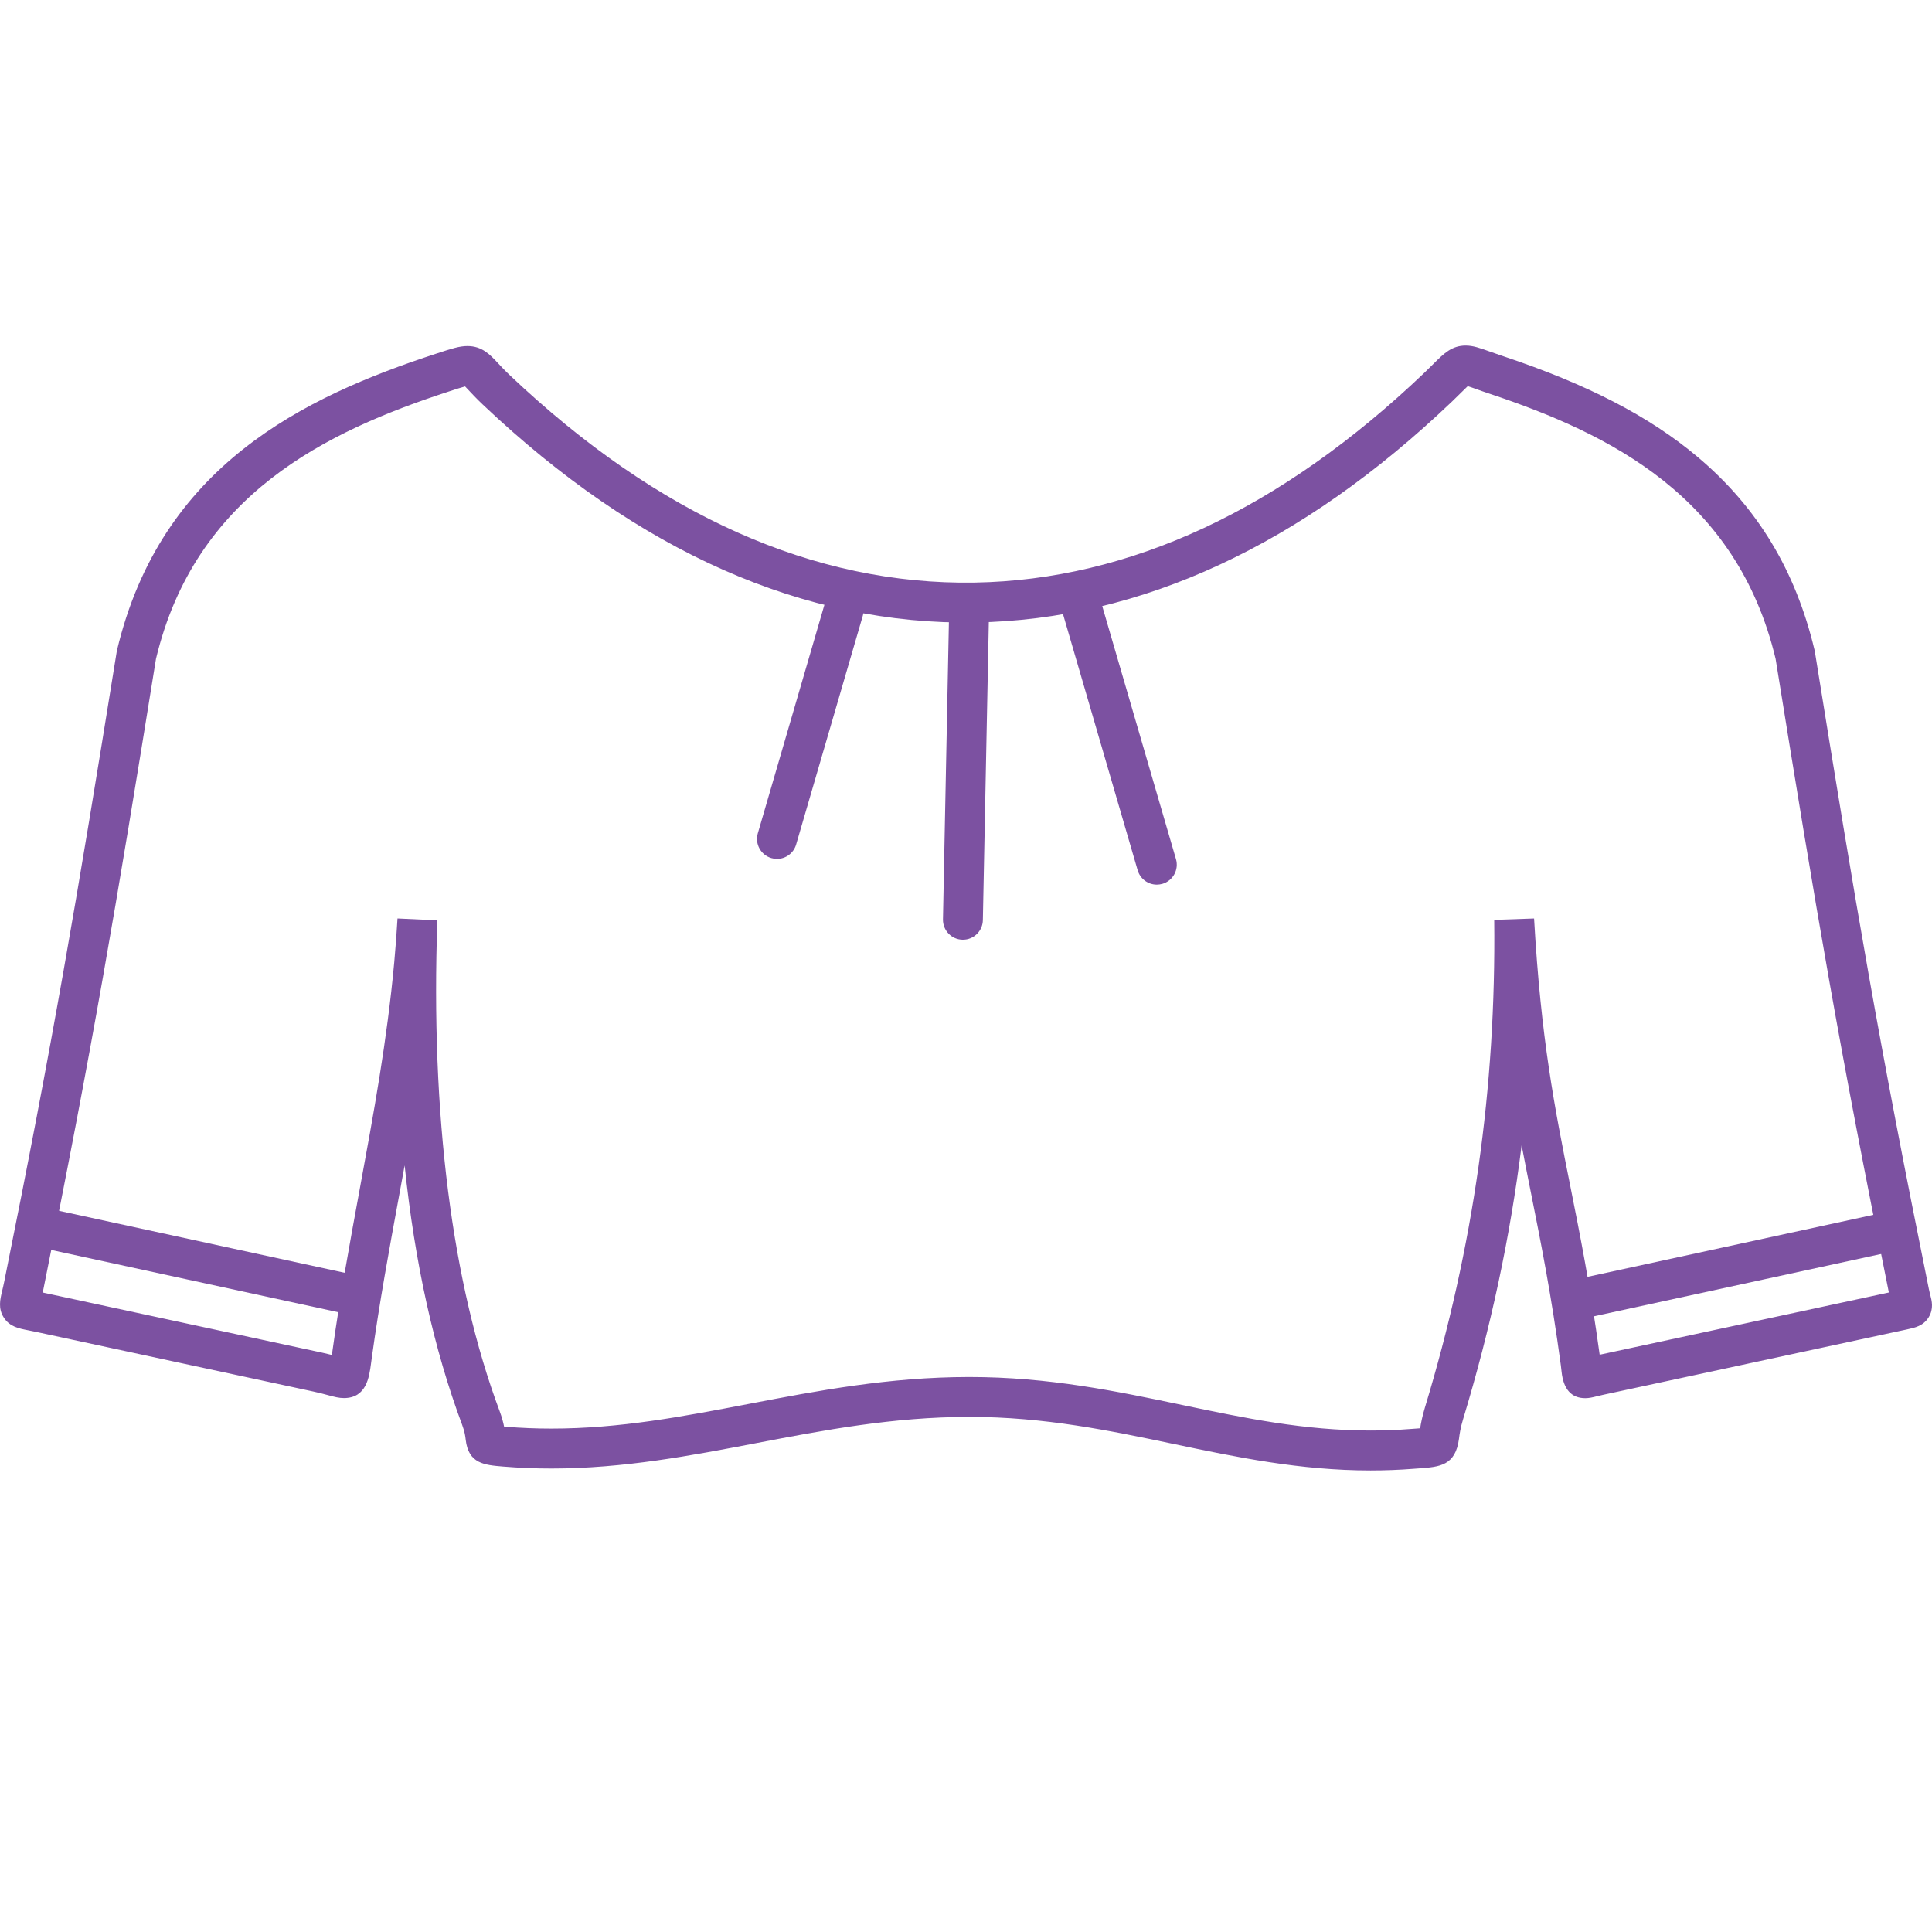 <?xml version="1.0" encoding="utf-8"?>
<!-- Generator: Adobe Illustrator 16.0.0, SVG Export Plug-In . SVG Version: 6.00 Build 0)  -->
<!DOCTYPE svg PUBLIC "-//W3C//DTD SVG 1.1//EN" "http://www.w3.org/Graphics/SVG/1.1/DTD/svg11.dtd">
<svg version="1.1" xmlns="http://www.w3.org/2000/svg" xmlns:xlink="http://www.w3.org/1999/xlink" x="0px" y="0px" width="100px"
	 height="100px" viewBox="0 0 100 100" enable-background="new 0 0 100 100" xml:space="preserve">
<g id="Layer_7">
	<g>
		<g>
			<path fill="#7C51A1" d="M70.943,76.111c-3.656,0-6.971-0.695-10.175-1.367c-3.294-0.69-6.698-1.405-10.585-1.405h-0.027
				c-3.941,0.004-7.525,0.69-10.992,1.353c-3.386,0.648-6.888,1.319-10.626,1.319c-0.835,0-1.672-0.034-2.486-0.101
				c-0.977-0.08-1.806-0.147-1.948-1.395c-0.02-0.175-0.045-0.394-0.181-0.758c-1.459-3.9-2.455-8.394-2.979-13.435
				c-0.099,0.543-0.198,1.083-0.297,1.621c-0.496,2.696-1.009,5.484-1.403,8.338l-0.039,0.288c-0.095,0.715-0.238,1.796-1.406,1.796
				c-0.259,0-0.493-0.063-0.816-0.15c-0.196-0.053-0.44-0.118-0.743-0.184L1.872,68.94c-0.158-0.035-0.293-0.062-0.409-0.083
				c-0.495-0.096-0.962-0.187-1.266-0.659c-0.303-0.469-0.192-0.935-0.085-1.385c0.032-0.135,0.072-0.3,0.112-0.501
				c2.532-12.519,3.717-19.541,5.817-32.58l0.015-0.075c2.261-9.519,9.627-13.104,16.535-15.356l0.046-0.015
				c0.738-0.241,1.145-0.374,1.559-0.374c0.754,0,1.168,0.444,1.568,0.873c0.162,0.174,0.364,0.391,0.642,0.654
				c7.652,7.246,15.743,10.85,24.041,10.715c8.037-0.136,15.871-3.79,23.281-10.862c0.19-0.182,0.347-0.338,0.48-0.471
				c0.523-0.521,0.937-0.934,1.654-0.934c0.383,0,0.725,0.122,1.243,0.307c0.188,0.067,0.41,0.146,0.679,0.236
				c4.389,1.464,7.595,3.124,10.088,5.224c3.092,2.603,5.07,5.875,6.051,10.002l0.015,0.075c2.161,13.416,3.3,20.154,5.896,32.97
				c0.028,0.139,0.057,0.248,0.079,0.334c0.074,0.281,0.186,0.706-0.085,1.146c-0.276,0.448-0.705,0.54-1.119,0.629l-15.729,3.385
				c-0.133,0.029-0.244,0.056-0.335,0.079c-0.22,0.054-0.392,0.096-0.592,0.096c-0.718,0-1.13-0.461-1.226-1.369
				c-0.01-0.094-0.021-0.207-0.04-0.344c-0.489-3.625-1.021-6.292-1.537-8.873c-0.166-0.835-0.332-1.663-0.491-2.507
				c-0.596,4.774-1.602,9.474-3.029,14.179c-0.142,0.467-0.181,0.768-0.212,1.01c-0.182,1.398-1.005,1.459-2.047,1.536l-0.297,0.022
				C72.438,76.082,71.688,76.111,70.943,76.111z M50.184,71.274c4.1,0,7.612,0.736,11.008,1.448c3.245,0.68,6.31,1.322,9.752,1.322
				c0.691,0,1.388-0.026,2.07-0.08l0.304-0.022c0.064-0.005,0.128-0.009,0.189-0.015c0.041-0.264,0.109-0.62,0.246-1.071
				c2.512-8.279,3.686-16.536,3.587-25.244l2.063-0.07c0.358,6.255,1.061,9.769,1.873,13.838c0.509,2.551,1.034,5.185,1.522,8.741
				L97.767,66.9c-2.571-12.703-3.712-19.455-5.862-32.802c-2.013-8.406-8.597-11.646-14.774-13.708
				c-0.283-0.094-0.52-0.179-0.719-0.25c-0.154-0.055-0.322-0.115-0.442-0.152c-0.084,0.079-0.198,0.192-0.304,0.297
				c-0.142,0.141-0.309,0.307-0.512,0.501c-7.798,7.441-16.099,11.288-24.672,11.433c-8.854,0.145-17.439-3.651-25.496-11.281
				c-0.324-0.308-0.561-0.561-0.733-0.746c-0.058-0.063-0.125-0.134-0.18-0.19c-0.179,0.046-0.492,0.148-0.795,0.247l-0.046,0.015
				C16.877,22.336,10.109,25.6,8.074,34.098C5.973,47.142,4.785,54.179,2.248,66.722c-0.013,0.063-0.025,0.122-0.037,0.179
				c0.031,0.007,0.063,0.014,0.096,0.021l14.367,3.092c0.189,0.041,0.358,0.082,0.506,0.119L17.197,70
				c0.401-2.899,0.918-5.711,1.418-8.43c0.73-3.967,1.419-7.713,1.791-11.762c0.07-0.768,0.127-1.531,0.169-2.267l2.063,0.096
				c-0.358,10.025,0.755,18.808,3.22,25.396c0.121,0.324,0.19,0.592,0.233,0.807c0.037,0.003,0.075,0.006,0.112,0.01
				c0.775,0.063,1.555,0.094,2.334,0.094c3.543,0,6.795-0.622,10.238-1.281c3.56-0.681,7.242-1.386,11.378-1.389H50.184z"/>
		</g>
		<g>
			
				<rect x="2.216" y="64.401" transform="matrix(0.977 0.212 -0.212 0.977 14.152 -0.803)" fill="#7C51A1" width="17.187" height="2.066"/>
		</g>
		<g>
			
				<rect x="89.208" y="56.841" transform="matrix(0.212 0.977 -0.977 0.212 135.028 -36.64)" fill="#7C51A1" width="2.066" height="17.187"/>
		</g>
		<g>
			<path fill="#7C51A1" d="M40.217,44.457c-0.096,0-0.193-0.014-0.29-0.042c-0.547-0.16-0.862-0.733-0.703-1.281l3.452-11.845
				c0.16-0.547,0.734-0.861,1.281-0.702c0.548,0.159,0.862,0.733,0.703,1.28l-3.452,11.845
				C41.076,44.164,40.664,44.457,40.217,44.457z"/>
		</g>
		<g>
			<path fill="#7C51A1" d="M49.841,48.64c-0.007,0-0.014,0-0.021,0c-0.57-0.011-1.023-0.483-1.012-1.053l0.317-15.88
				c0.011-0.57,0.488-1.021,1.053-1.012c0.57,0.011,1.023,0.483,1.012,1.053l-0.317,15.879C50.862,48.191,50.402,48.64,49.841,48.64
				z"/>
		</g>
		<g>
			<path fill="#7C51A1" d="M59.876,45.789c-0.447,0-0.859-0.293-0.991-0.745l-3.937-13.509c-0.159-0.548,0.155-1.121,0.703-1.281
				c0.549-0.159,1.12,0.155,1.28,0.703l3.937,13.51c0.16,0.548-0.155,1.121-0.702,1.281C60.069,45.775,59.972,45.789,59.876,45.789z
				"/>
		</g>
	</g>
</g>
<g id="Layer_6" display="none">
	<g display="inline">
		<g>
			<path fill="#7C51A1" d="M72.194,100h-44.39l-0.021-1.001c-0.021-1.063-0.046-2.132-0.07-3.204
				c-0.325-14.247-0.661-28.979,3.827-41.893c0.186-0.533,0.358-1.026,0.52-1.484c2.05-5.842,2.05-5.842,0.713-13.22l-1.316-7.268
				c-1.309,8.14-2.776,15.317-4.795,23.561l-0.239,0.975L14.176,53.69l0.197-0.978c2.309-11.46,4.043-22.619,5.762-33.993
				c0.875-6.294,2.188-9.907,4.53-12.461c2.383-2.597,5.784-4.086,11.229-5.926l0.83-0.281l0.403,0.777
				c1.774,3.415,3.355,5.356,6.621,5.838l1.024,0.151l-0.165,1.022c-0.506,3.149,0.017,5.825,1.473,7.534
				c1.016,1.192,2.407,1.849,3.919,1.849c1.513,0,2.904-0.657,3.92-1.849c1.456-1.709,1.979-4.384,1.473-7.534l-0.165-1.022
				l1.024-0.151c3.267-0.481,4.847-2.423,6.621-5.838l0.403-0.777l0.83,0.281c5.444,1.84,8.846,3.33,11.229,5.926
				c2.343,2.553,3.655,6.167,4.532,12.473c1.717,11.362,3.451,22.521,5.761,33.98l0.197,0.978l-12.247,2.775l-0.239-0.975
				c-2.019-8.243-3.486-15.419-4.795-23.561l-1.274,7.038c-1.362,7.523-1.295,7.717,0.427,12.688
				c0.309,0.893,0.659,1.904,1.064,3.137c4.172,12.699,3.845,27.087,3.527,41c-0.024,1.072-0.049,2.142-0.071,3.206L72.194,100z
				 M29.806,97.956h40.388c0.017-0.734,0.033-1.471,0.05-2.209c0.313-13.741,0.638-27.95-3.425-40.316
				c-0.4-1.217-0.748-2.221-1.055-3.106c-1.825-5.271-1.931-5.857-0.506-13.721l2.368-13.077l2.017,0.037
				c1.498,10.408,3.087,18.732,5.443,28.465l8.341-1.89c-2.221-11.162-3.909-22.036-5.583-33.113
				C76.312,8.005,73.849,5.851,64.272,2.549c-1.43,2.619-3.231,5.083-6.732,5.946c0.447,4.218-0.848,6.775-2.065,8.204
				c-1.39,1.631-3.386,2.567-5.476,2.567c-2.089,0-4.085-0.936-5.475-2.567c-1.218-1.429-2.513-3.986-2.065-8.204
				c-3.5-0.863-5.303-3.327-6.732-5.946C26.15,5.851,23.688,8.005,22.157,19.014c-1.676,11.088-3.364,21.963-5.585,33.125
				l8.341,1.89c2.356-9.735,3.946-18.059,5.443-28.465l2.017-0.037l2.41,13.308c1.42,7.835,1.413,7.969-0.795,14.261
				c-0.16,0.457-0.333,0.947-0.518,1.479c-4.367,12.564-4.036,27.109-3.715,41.176C29.772,96.486,29.789,97.222,29.806,97.956z"/>
		</g>
		<g>
			<path fill="#7C51A1" d="M49.999,43.536c-0.563,0-1.021-0.458-1.021-1.022V18.678c0-0.564,0.458-1.022,1.021-1.022
				c0.564,0,1.022,0.458,1.022,1.022v23.836C51.021,43.078,50.563,43.536,49.999,43.536z"/>
		</g>
		<g>
			<path fill="#7C51A1" d="M26.59,52.948c-0.068,0-0.137-0.007-0.206-0.021l-10.121-2.081c-0.554-0.114-0.909-0.654-0.796-1.207
				c0.114-0.553,0.655-0.908,1.207-0.795l10.121,2.081c0.553,0.114,0.909,0.654,0.795,1.207
				C27.49,52.615,27.065,52.948,26.59,52.948z"/>
		</g>
		<g>
			<path fill="#7C51A1" d="M73.594,53.205c-0.451,0-0.865-0.302-0.986-0.76c-0.146-0.545,0.179-1.104,0.725-1.25l10.343-2.753
				c0.546-0.146,1.105,0.179,1.25,0.725c0.146,0.545-0.179,1.105-0.725,1.25L73.857,53.17C73.77,53.193,73.681,53.205,73.594,53.205
				z"/>
		</g>
		<g>
			<path fill="#7C51A1" d="M29.021,96.013c-0.559,0-1.015-0.448-1.021-1.009c-0.007-0.564,0.444-1.027,1.009-1.034l42.274-0.536
				c0.004,0,0.009,0,0.013,0c0.559,0,1.015,0.449,1.021,1.01c0.008,0.564-0.444,1.027-1.009,1.034l-42.274,0.535
				C29.029,96.013,29.024,96.013,29.021,96.013z"/>
		</g>
		<g>
			<path fill="#7C51A1" d="M49.736,3.755c-3.971,0-8.211-0.516-13.345-1.73c-0.549-0.13-0.889-0.681-0.759-1.23
				s0.68-0.889,1.229-0.759c10.588,2.505,17.25,1.929,25.839-0.011c0.55-0.125,1.098,0.221,1.223,0.771
				c0.124,0.55-0.222,1.098-0.772,1.222C58.421,3.087,54.254,3.755,49.736,3.755z"/>
		</g>
	</g>
</g>
<g id="Layer_5" display="none">
	<g display="inline">
		<g>
			<path fill="#7C51A1" d="M48.441,6.91c-3.634,0-7.111-0.104-11.515-0.237c-1.689-0.05-3.52-0.105-5.553-0.161l-1.079-0.029
				l0.09-1.076c0.048-0.573,0.162-1.386,0.271-2.171c0.047-0.34,0.095-0.68,0.137-1c0.029-0.222,0.043-0.401,0.055-0.545
				c0.036-0.448,0.121-1.499,1.462-1.499c0.08,0,0.173,0.002,0.283,0.005c0.134,0.004,0.298,0.009,0.498,0.009l0.077,0l33.82-0.205
				C67.079,0,67.16,0,67.232,0c1.421,0,1.595,0.838,1.646,1.625c0.009,0.141,0.021,0.313,0.043,0.524l0.411,3.832l-1.056,0.075
				C59.658,6.663,53.911,6.91,48.441,6.91z M32.541,4.504c1.599,0.044,3.069,0.089,4.447,0.13c4.386,0.132,7.85,0.236,11.453,0.236
				c5.194,0,10.651-0.226,18.638-0.776l-0.186-1.729c-0.013-0.117-0.022-0.224-0.03-0.322l-0.095,0.001L33.091,2.247
				c-0.088,0-0.169-0.001-0.245-0.002c-0.009,0.08-0.019,0.166-0.031,0.258c-0.043,0.325-0.091,0.671-0.14,1.016
				C32.629,3.851,32.583,4.187,32.541,4.504z"/>
		</g>
		<g>
			<path fill="#7C51A1" d="M55.069,100c-0.635,0-1.095-0.065-1.475-0.439c-0.463-0.454-0.458-1.029-0.453-1.758
				c0.002-0.283,0.005-0.634-0.012-1.063c-0.132-3.438-0.249-6.678-0.36-9.771c-0.552-15.24-0.983-27.171-2.377-42.09L48.007,96.12
				c-0.009,0.555,0.007,1.003,0.021,1.364c0.031,0.868,0.053,1.495-0.441,1.998c-0.517,0.525-1.184,0.512-2.394,0.486l-0.447-0.009
				l-12.44-0.207c-0.267-0.004-0.498-0.004-0.696-0.004c-0.84,0-1.396,0.001-1.85-0.459c-0.447-0.454-0.439-1.025-0.428-1.75
				c0.004-0.256,0.008-0.574,0-0.956l-1.527-68.68L30.5,4.397l2.027,0.232l-2.68,23.369l1.524,68.541
				c0.009,0.419,0.004,0.759,0,1.031c0,0.046-0.001,0.093-0.002,0.139c0.079,0,0.16,0,0.238,0c0.209,0,0.451,0,0.732,0.005
				l12.895,0.216c0.273,0.005,0.552,0.011,0.766,0.009c-0.002-0.12-0.007-0.254-0.012-0.381c-0.014-0.388-0.031-0.87-0.021-1.485
				l0.001-0.031l3.007-64.607l2.031-0.072c2.584,21.898,3.095,36.006,3.801,55.533c0.112,3.092,0.229,6.33,0.36,9.767
				c0.019,0.476,0.016,0.853,0.014,1.155c0,0.047-0.001,0.095-0.001,0.143c0.112-0.002,0.232-0.004,0.348-0.007
				c0.168-0.004,0.355-0.009,0.565-0.012l13.819-0.199c0.072-0.001,0.147-0.002,0.222-0.003c-0.016-0.246-0.033-0.566-0.036-0.954
				l-0.403-59.073L67.114,4.145l2.033-0.156l2.588,33.638v0.036l0.403,59.108c0.003,0.375,0.021,0.679,0.036,0.923
				c0.038,0.614,0.071,1.145-0.35,1.598c-0.438,0.473-1.015,0.479-1.888,0.49l-0.225,0.003l-13.59,0.196
				c-0.202,0.003-0.384,0.007-0.546,0.011C55.396,99.995,55.228,100,55.069,100z"/>
		</g>
		<g>
			
				<rect x="30.411" y="30.901" transform="matrix(0.943 0.334 -0.334 0.943 12.679 -9.912)" fill="#7C51A1" width="9.511" height="2.04"/>
		</g>
		<g>
			<polygon fill="#7C51A1" points="68.823,21.693 62.411,17.034 59.609,5.965 61.587,5.464 64.208,15.818 70.022,20.042 			"/>
		</g>
		<g>
			<polygon fill="#7C51A1" points="47.183,19.39 47.553,6.591 49.592,6.65 49.313,16.282 50.35,15.846 50.374,6.485 52.413,6.49 
				52.386,17.203 			"/>
		</g>
		<g>
			<polygon fill="#7C51A1" points="36.534,49.858 29.166,49.281 29.325,47.247 36.037,47.773 39.138,45.884 40.607,31.321 
				29.005,27.11 29.701,25.192 42.796,29.945 41.066,47.099 			"/>
		</g>
		<g>
			
				<rect x="62.762" y="27.166" transform="matrix(0.334 0.943 -0.943 0.334 72.558 -38.861)" fill="#7C51A1" width="2.04" height="9.511"/>
		</g>
		<g>
			<polygon fill="#7C51A1" points="62.408,49.855 57.882,47.099 56.152,29.945 69.247,25.192 69.943,27.11 58.342,31.321 
				59.811,45.884 62.917,47.776 70.733,47.246 70.872,49.282 			"/>
		</g>
		<g>
			<polygon fill="#7C51A1" points="30.09,21.499 28.871,19.863 34.286,15.825 36.909,5.464 38.887,5.965 36.086,17.027 			"/>
		</g>
	</g>
</g>
<g id="Layer_4" display="none">
	<g display="inline">
		<g>
			<path fill="#7C51A1" d="M62.981,35.967l-2.036-0.239c0.458-3.892,1.356-7.384,2.226-10.762
				c1.651-6.421,3.358-13.061,2.075-22.789c-0.065-0.167-0.157-0.24-0.187-0.249l-3.806,0.001c-0.057,0.004-0.245,0.138-0.239,0.409
				c0.174,7.988-2.452,9.983-4.021,11.176c-0.224,0.171-0.527,0.401-0.601,0.513c0.697,6.623-0.274,7.854-1.915,9.315
				c-0.981,0.873-2.093,1.862-2.811,6.169h-2.021c-0.717-4.307-1.828-5.296-2.809-6.169c-1.644-1.462-2.615-2.694-1.915-9.313
				c0,0,0-0.001,0-0.001c-0.073-0.111-0.377-0.343-0.602-0.514c-1.569-1.192-4.194-3.188-4.021-11.176
				c0.006-0.271-0.181-0.405-0.239-0.409H36.25c-0.025,0.009-0.127,0.091-0.193,0.283c-2.855,12.766-1.464,17.929,0.146,23.905
				c0.694,2.576,1.412,5.241,1.882,8.706l-2.031,0.275c-0.453-3.334-1.153-5.934-1.831-8.448
				c-1.683-6.245-3.136-11.639-0.156-24.932l0.019-0.073c0.321-1.057,1.19-1.767,2.164-1.767h3.812c0.576,0,1.151,0.251,1.579,0.688
				c0.473,0.482,0.724,1.126,0.709,1.814c-0.15,6.944,1.955,8.544,3.212,9.5c0.68,0.517,1.526,1.16,1.4,2.362
				c-0.625,5.908,0.156,6.604,1.238,7.566c0.781,0.695,1.69,1.505,2.457,3.452c0.768-1.947,1.677-2.756,2.458-3.452
				c1.082-0.963,1.864-1.658,1.238-7.566c-0.126-1.202,0.72-1.846,1.4-2.362c1.257-0.956,3.362-2.556,3.212-9.5
				c-0.016-0.688,0.237-1.332,0.708-1.814c0.428-0.438,1.004-0.688,1.58-0.688h3.812c0.974,0,1.843,0.71,2.164,1.767l0.025,0.079
				l0.01,0.083c1.362,10.178-0.402,17.036-2.108,23.669C64.266,28.94,63.424,32.213,62.981,35.967z"/>
		</g>
		<g>
			<path fill="#7C51A1" d="M76.873,100.121c-1.195,0.001-3.034-0.601-6.024-1.612c-3.061-1.038-6.87-2.329-8.384-1.975
				c-1.359,0.316-2.24,0.769-3.172,1.246c-1.78,0.915-3.621,1.86-8.426,1.86c-2.269,0-3.824-0.536-5.329-1.054
				c-0.695-0.239-1.414-0.486-2.213-0.685c-1-0.247-1.947,0.036-3.148,0.396c-2.133,0.641-4.79,1.436-8.745-0.676
				c-2.44-1.303-4.782,0.078-6.492,1.087c-1.132,0.666-2.025,1.192-2.866,0.697c-0.509-0.301-0.756-0.867-0.733-1.684
				c0.811-29.103,7.021-42.472,11.554-52.234c1.12-2.411,2.178-4.688,3.007-6.897l1.919,0.72c-0.856,2.282-1.93,4.594-3.066,7.042
				c-4.43,9.538-10.487,22.579-11.348,50.876c0.167-0.095,0.34-0.196,0.493-0.286c1.886-1.112,5.043-2.972,8.498-1.128
				c3.211,1.714,5.235,1.106,7.192,0.521c1.32-0.396,2.686-0.806,4.229-0.423c0.887,0.221,1.65,0.482,2.387,0.737
				c1.469,0.504,2.737,0.94,4.662,0.94c4.309,0,5.854-0.792,7.489-1.632c1.002-0.515,2.037-1.046,3.643-1.42
				c2.085-0.486,5.858,0.792,9.508,2.028c1.749,0.593,4.053,1.374,5.089,1.494c-0.684-24.076-6.764-37.245-11.213-46.882
				c-1.994-4.32-3.716-8.051-4.392-11.675l2.015-0.375c0.628,3.371,2.222,6.822,4.239,11.19c4.558,9.874,10.801,23.397,11.415,48.26
				c0.013,0.486-0.197,0.925-0.576,1.204C77.771,100.014,77.381,100.121,76.873,100.121z"/>
		</g>
		<g>
			<path fill="#7C51A1" d="M39.812,96.968c-0.037,0-0.073-0.002-0.11-0.005c-0.563-0.061-0.97-0.565-0.911-1.129l5.797-54.366
				c0.06-0.563,0.564-0.972,1.128-0.91c0.563,0.06,0.971,0.564,0.91,1.127l-5.797,54.367C40.773,96.578,40.329,96.968,39.812,96.968
				z"/>
		</g>
		<g>
			<path fill="#7C51A1" d="M50.923,98.753c-0.552,0-1.007-0.438-1.024-0.992l-1.732-55.34c-0.018-0.565,0.426-1.039,0.992-1.057
				c0.566-0.013,1.038,0.427,1.057,0.993l1.732,55.339c0.018,0.566-0.426,1.039-0.992,1.057
				C50.944,98.753,50.934,98.753,50.923,98.753z"/>
		</g>
		<g>
			<path fill="#7C51A1" d="M60.692,96.735c-0.503,0-0.943-0.373-1.014-0.888l-7.241-53.075c-0.076-0.562,0.317-1.078,0.878-1.154
				c0.562-0.076,1.078,0.316,1.154,0.877l7.24,53.076c0.076,0.561-0.316,1.078-0.877,1.154
				C60.785,96.731,60.739,96.735,60.692,96.735z"/>
		</g>
		<g>
			<path fill="#7C51A1" d="M49.843,37.198c-4.645,0-9.183-0.5-13.062-1.494c-0.549-0.141-0.879-0.699-0.739-1.247
				c0.141-0.549,0.7-0.879,1.247-0.739c7.103,1.82,16.521,1.914,24.578,0.244c0.556-0.115,1.098,0.24,1.213,0.795
				s-0.242,1.097-0.796,1.212C58.322,36.79,54.039,37.198,49.843,37.198z"/>
		</g>
		<g>
			<path fill="#7C51A1" d="M50.527,42.18c-4.749,0-9.704-0.758-14.004-2.262c-0.534-0.187-0.816-0.771-0.629-1.306
				c0.186-0.534,0.771-0.816,1.306-0.629c7.688,2.688,17.964,2.846,24.433,0.376c0.529-0.203,1.122,0.063,1.324,0.592
				c0.201,0.529-0.063,1.121-0.593,1.322C59.029,41.548,54.864,42.18,50.527,42.18z"/>
		</g>
	</g>
</g>
<g id="Layer_2" display="none">
	<g display="inline">
		<g>
			<path fill="#7C51A1" d="M50.665,99.995c-5.251,0-7.532-1.228-9.544-2.312c-1.211-0.652-2.258-1.216-3.894-1.503
				c-0.505-0.089-1.087-0.135-1.729-0.135c-2.898,0-6.54,0.88-9.753,1.656c-2.467,0.597-4.599,1.112-5.971,1.112
				c-0.831,0-1.425-0.193-1.815-0.592c-0.306-0.313-0.459-0.72-0.442-1.179c0.926-25.066,8.015-36.581,13.19-44.987
				c3.112-5.056,5.57-9.048,5.62-14.283c0.063-6.745-1.16-10.579-2.343-14.288c-1.722-5.398-3.208-10.062-0.163-21.543l0.026-0.083
				c0.337-0.939,1.212-1.57,2.176-1.57h3.874c0.622,0,1.232,0.256,1.675,0.703C42,1.425,42.229,1.989,42.213,2.581
				c-0.149,5.844,1.871,7.141,3.207,7.999c0.724,0.465,1.624,1.043,1.478,2.21c-0.619,4.943,0.106,5.489,1.205,6.315
				c0.776,0.584,1.747,1.314,2.562,3.092c0.813-1.778,1.785-2.508,2.562-3.092c1.098-0.826,1.823-1.371,1.204-6.315
				c-0.146-1.167,0.754-1.746,1.478-2.21c1.337-0.858,3.357-2.155,3.207-7.999c-0.015-0.593,0.213-1.157,0.642-1.589
				C60.2,0.545,60.81,0.29,61.432,0.29h3.874c0.964,0,1.839,0.631,2.175,1.57l0.033,0.089l0.015,0.093
				c1.432,9.04-0.198,15.193-1.776,21.143c-1.78,6.722-3.464,13.072-1.09,23.506c0.638,2.799,2.448,5.762,4.741,9.513
				c5.216,8.533,12.358,20.218,13.08,41.577c0.02,0.585-0.227,0.961-0.437,1.175c-0.343,0.349-0.846,0.525-1.494,0.525
				c-1.182,0-2.986-0.569-5.271-1.291c-3.002-0.948-6.739-2.129-9.697-2.129c-0.539,0-1.038,0.041-1.483,0.119
				c-1.635,0.287-2.682,0.851-3.894,1.503C58.195,98.768,55.916,99.995,50.665,99.995z M35.498,94.015
				c0.764,0,1.469,0.055,2.093,0.164c1.967,0.347,3.266,1.046,4.521,1.723c1.883,1.013,3.83,2.062,8.553,2.062
				s6.668-1.049,8.551-2.062c1.256-0.677,2.555-1.376,4.522-1.723c0.564-0.099,1.187-0.149,1.847-0.149
				c3.281,0,7.189,1.234,10.329,2.227c1.838,0.579,3.58,1.131,4.489,1.188c-0.78-20.574-7.704-31.903-12.77-40.191
				c-2.39-3.909-4.276-6.997-4.986-10.117c-2.485-10.914-0.66-17.802,1.105-24.463c1.586-5.986,3.085-11.641,1.753-20.197
				c-0.051-0.092-0.127-0.152-0.2-0.152h-3.874c-0.064,0-0.142,0.036-0.195,0.089c-0.057,0.058-0.056,0.104-0.056,0.119
				c0.178,6.977-2.634,8.783-4.143,9.752c-0.186,0.118-0.425,0.272-0.543,0.373c0.686,5.591-0.305,6.78-2.014,8.064
				c-0.979,0.736-2.089,1.571-2.803,5.195H49.65c-0.713-3.625-1.823-4.459-2.802-5.195c-1.708-1.284-2.699-2.473-2.014-8.064
				c-0.118-0.1-0.358-0.255-0.542-0.373c-1.51-0.97-4.321-2.775-4.143-9.752c0-0.015,0.001-0.062-0.055-0.119
				c-0.053-0.053-0.131-0.089-0.196-0.089h-3.874c-0.082,0-0.168,0.075-0.217,0.186c-2.877,10.878-1.475,15.277,0.149,20.369
				c1.173,3.679,2.503,7.85,2.438,14.915c-0.055,5.792-2.643,9.996-5.918,15.317c-5.034,8.179-11.921,19.364-12.879,43.668
				c0.05,0.003,0.11,0.005,0.179,0.005c1.123,0,3.238-0.512,5.479-1.053C28.58,94.925,32.351,94.015,35.498,94.015z"/>
		</g>
		<g>
			<path fill="#7C51A1" d="M38.326,96.397c-0.047,0-0.095-0.003-0.144-0.01c-0.565-0.078-0.959-0.592-0.881-1.147l6.598-46.677
				c0.078-0.556,0.599-0.943,1.165-0.867c0.565,0.077,0.96,0.591,0.881,1.147l-6.598,46.677
				C39.276,96.029,38.833,96.397,38.326,96.397z"/>
		</g>
		<g>
			<path fill="#7C51A1" d="M50.181,99.991c-0.559,0-1.019-0.438-1.032-0.992l-1.182-49.574c-0.013-0.561,0.438-1.027,1.009-1.04
				c0.573-0.016,1.044,0.432,1.057,0.992l1.183,49.574c0.014,0.562-0.438,1.027-1.008,1.04
				C50.198,99.991,50.189,99.991,50.181,99.991z"/>
		</g>
		<g>
			<path fill="#7C51A1" d="M62.091,96.197c-0.492,0-0.927-0.347-1.017-0.839l-8.239-45.569c-0.099-0.552,0.275-1.08,0.835-1.178
				c0.564-0.099,1.099,0.27,1.199,0.823l8.24,45.568c0.1,0.553-0.274,1.08-0.837,1.179C62.212,96.191,62.151,96.197,62.091,96.197z"
				/>
		</g>
		<g>
			<path fill="#7C51A1" d="M50.763,50.069c-5.112,0-10.062-0.809-15.542-2.05c-0.557-0.126-0.903-0.672-0.775-1.218
				c0.128-0.547,0.685-0.888,1.239-0.763c9.286,2.104,16.979,2.928,26.624,0.542c0.552-0.138,1.114,0.193,1.254,0.738
				c0.139,0.544-0.197,1.097-0.751,1.233C58.51,49.615,54.591,50.069,50.763,50.069z"/>
		</g>
	</g>
</g>
<g id="Layer_1" display="none">
	<g display="inline">
		<g>
			<path fill="#7C51A1" d="M36.257,36.394c-0.16-1.18-0.37-2.647-0.473-3.222c-0.425-2.337-0.962-4.331-1.48-6.256
				c-1.674-6.213-3.12-11.58-0.155-24.803l0.019-0.073c0.319-1.052,1.185-1.758,2.152-1.758h3.793c0.573,0,1.146,0.25,1.572,0.685
				c0.469,0.48,0.719,1.121,0.705,1.806c-0.15,6.909,1.944,8.5,3.194,9.451c0.677,0.514,1.52,1.155,1.393,2.351
				c-0.468,4.432,0.853,7.054,1.123,7.535l-1.779,0.998c-0.934-1.666-1.785-4.838-1.372-8.748c0,0,0-0.001,0-0.001
				c-0.071-0.11-0.375-0.34-0.599-0.51c-1.56-1.186-4.171-3.171-4-11.118c0.006-0.271-0.18-0.404-0.238-0.407h-3.792
				c-0.025,0.008-0.126,0.09-0.191,0.281c-2.841,12.701-1.457,17.837,0.145,23.782c0.53,1.967,1.078,4,1.518,6.422
				c0.139,0.766,0.408,2.729,0.487,3.313L36.257,36.394z M62.914,36.186l-2.025-0.239c0.456-3.871,1.35-7.346,2.213-10.706
				c1.644-6.388,3.342-12.994,2.065-22.672c-0.064-0.167-0.157-0.239-0.186-0.248l-2.271,0.001v-2.04h2.277
				c0.968,0,1.833,0.706,2.153,1.758l0.023,0.079l0.012,0.083c1.354,10.125-0.402,16.949-2.1,23.548
				C64.19,29.195,63.354,32.451,62.914,36.186z"/>
		</g>
		<g>
			<path fill="#7C51A1" d="M76.735,100.011c-1.189,0-3.02-0.596-5.995-1.605c-3.044-1.03-6.83-2.313-8.341-1.964
				c-1.352,0.315-2.228,0.766-3.155,1.242c-1.771,0.909-3.602,1.849-8.381,1.849c-2.257,0-3.805-0.533-5.302-1.048
				c-0.692-0.238-1.407-0.483-2.202-0.682c-0.994-0.246-1.937,0.037-3.131,0.395c-2.124,0.637-4.766,1.429-8.702-0.672
				c-2.427-1.296-4.757,0.078-6.458,1.08c-1.125,0.664-2.015,1.188-2.851,0.694c-0.507-0.3-0.752-0.862-0.73-1.676
				c0.239-8.583,1.284-22.089,3.44-31.898l1.992,0.438c-2.08,9.467-3.112,22.458-3.377,30.971c0.167-0.096,0.338-0.196,0.49-0.285
				c1.877-1.106,5.018-2.957,8.455-1.123c3.194,1.705,5.208,1.102,7.155,0.518c1.313-0.394,2.672-0.802,4.208-0.42
				c0.882,0.219,1.641,0.48,2.375,0.732c1.461,0.502,2.722,0.938,4.638,0.938c4.287,0,5.822-0.791,7.45-1.624
				c0.997-0.513,2.028-1.042,3.625-1.414c2.071-0.483,5.826,0.788,9.457,2.019c1.742,0.589,4.033,1.366,5.065,1.486
				c-0.682-23.951-6.73-37.055-11.156-46.641c-1.984-4.299-3.697-8.011-4.37-11.615l2.005-0.375
				c0.627,3.354,2.211,6.788,4.218,11.134c4.535,9.823,10.746,23.277,11.357,48.012c0.012,0.484-0.197,0.921-0.574,1.198
				C77.627,99.904,77.239,100.011,76.735,100.011z"/>
		</g>
		<g>
			<path fill="#7C51A1" d="M39.863,96.874c-0.036,0-0.072-0.002-0.109-0.006c-0.56-0.061-0.966-0.562-0.906-1.122l4.398-41.242
				c0.059-0.561,0.563-0.963,1.122-0.906c0.56,0.059,0.965,0.562,0.906,1.122l-4.398,41.243
				C40.82,96.485,40.378,96.874,39.863,96.874z"/>
		</g>
		<g>
			<path fill="#7C51A1" d="M50.917,98.65c-0.548,0-1-0.436-1.018-0.988l-1.698-54.231c-0.019-0.563,0.424-1.034,0.987-1.052
				c0.569-0.019,1.034,0.425,1.051,0.987l1.699,54.232c0.018,0.563-0.424,1.033-0.988,1.051
				C50.939,98.649,50.929,98.65,50.917,98.65z"/>
		</g>
		<g>
			<path fill="#7C51A1" d="M60.638,96.643c-0.502,0-0.94-0.371-1.009-0.882l-7.204-52.805c-0.076-0.559,0.313-1.072,0.871-1.149
				c0.561-0.077,1.073,0.314,1.149,0.873l7.204,52.805c0.076,0.558-0.313,1.072-0.872,1.147
				C60.73,96.641,60.683,96.643,60.638,96.643z"/>
		</g>
		<g>
			<path fill="#7C51A1" d="M52.228,37.373c-0.545,0-0.998-0.431-1.019-0.98c-0.021-0.563,0.418-1.037,0.98-1.059
				c3.294-0.127,6.621-0.522,9.616-1.144c0.552-0.114,1.092,0.239,1.206,0.791c0.115,0.552-0.24,1.092-0.791,1.206
				c-3.104,0.645-6.547,1.054-9.954,1.186C52.253,37.373,52.24,37.373,52.228,37.373z"/>
		</g>
		<g>
			<path fill="#7C51A1" d="M50.616,42.362c-0.163,0-0.326-0.001-0.491-0.002c-0.563-0.006-1.015-0.468-1.009-1.031
				c0.006-0.563,0.468-1.023,1.032-1.009c4.35,0.049,8.295-0.559,11.424-1.754c0.527-0.201,1.116,0.063,1.317,0.589
				c0.202,0.526-0.063,1.115-0.589,1.316C59.054,41.71,55.023,42.362,50.616,42.362z"/>
		</g>
		<g>
			<path fill="#7C51A1" d="M29.822,87.387l-1.877-0.39l-3.728-25.701l0.047-0.192c2.101-8.69,5.969-16.775,12.173-25.44
				c1.37-1.913,2.825-3.849,4.231-5.723c6.269-8.347,12.75-16.978,16.496-29.216l0.231-0.762l7.246,0.38l-0.174,1.115
				C62.776,12.37,53.644,35.115,48.349,47.703C41.176,64.759,33.038,82.19,29.822,87.387z M26.293,61.394l3.244,22.365
				c3.484-6.488,10.085-20.567,16.932-36.847c8.542-20.311,14.239-36.435,15.792-44.651l-3.385-0.178
				c-3.88,12.175-10.331,20.768-16.577,29.083c-1.463,1.949-2.847,3.792-4.203,5.686C32.095,45.232,28.342,53.035,26.293,61.394z"/>
		</g>
	</g>
</g>
<g id="Layer_3" display="none">
	<g display="inline">
		<g>
			<path fill="#7C51A1" d="M49.468,100.329c-0.001,0-0.001,0-0.002,0c-9.995,0-20.063-2.89-29.923-8.586l-0.56-0.323l0.05-0.645
				c1.522-19.631,5.081-35.679,11.537-52.032l0.207-0.524l0.554-0.106c12.013-2.311,24.497-2.387,36.083-0.216l0.543,0.102
				l0.214,0.51c6.576,15.664,10.515,31.647,12.772,51.824L81.018,91l-0.581,0.336C70.114,97.303,59.694,100.329,49.468,100.329z
				 M21.129,90.288c9.365,5.3,18.896,7.988,28.337,7.988c0,0,0.001,0,0.002,0c9.67,0.001,19.545-2.819,29.359-8.385
				c-2.222-19.44-6.039-34.937-12.336-50.078c-11.002-1.99-22.817-1.916-34.219,0.209C26.094,55.816,22.646,71.371,21.129,90.288z"
				/>
		</g>
		<g>
			<path fill="#7C51A1" d="M68.191,39.938l-2.048-0.126c0.038-0.629,0.112-1.95,0.186-3.262c0.062-1.124,0.125-2.242,0.164-2.913
				c-5.251-11.746-5.228-12.966-3.457-21.945c0.443-2.247,0.988-5.01,1.565-8.625c-0.739-0.259-2.106-0.547-2.886-0.63
				c-0.042,0.246-0.08,0.517-0.103,0.675c-0.021,0.139-0.037,0.266-0.055,0.372c-1.52,9.454-5.6,15.114-10.915,15.142
				c-0.013,0-0.025,0-0.037,0c-2.746,0-5.489-1.589-7.729-4.479C40.568,11.171,38.903,7,38.061,2.086
				c-0.006-0.031-0.011-0.063-0.016-0.092c-0.804-0.061-1.451-0.008-2.086,0.17c0.147,1.303,0.323,2.665,0.508,4.103
				c1.273,9.897,2.852,22.176-3.287,28.412c-0.023,0.648-0.085,1.506-0.146,2.342c-0.06,0.814-0.121,1.656-0.121,2.03h-2.052
				c0-0.45,0.058-1.251,0.126-2.18c0.07-0.959,0.15-2.046,0.15-2.633v-0.443l0.322-0.304c5.744-5.415,4.208-17.363,2.972-26.963
				C34.237,5.02,34.054,3.593,33.9,2.222c-0.095-0.849-0.075-1.637,1.191-1.95c0.074-0.018,0.162-0.04,0.264-0.069
				c0.903-0.26,1.834-0.339,2.932-0.248c0.096,0.007,0.177,0.013,0.247,0.017c1.083,0.066,1.369,0.573,1.496,1.427
				c0.014,0.095,0.031,0.206,0.054,0.339c1.749,10.199,6.676,14.835,10.524,14.835c0.009,0,0.017,0,0.025,0
				c4.163-0.021,7.573-5.162,8.9-13.415c0.015-0.094,0.03-0.208,0.048-0.333c0.108-0.766,0.206-1.385,0.418-1.807
				c0.13-0.258,0.414-0.579,1.032-0.642c0.896-0.091,4.725,0.519,5.501,1.503l0.277,0.351l-0.068,0.442
				c-0.625,4.006-1.217,7.005-1.691,9.414c-1.685,8.537-1.821,9.234,3.419,20.94l0.104,0.23l-0.017,0.251
				c-0.036,0.612-0.107,1.878-0.179,3.154C68.304,37.981,68.23,39.307,68.191,39.938z"/>
		</g>
		<g>
			
				<rect x="40.73" y="36.744" transform="matrix(0.989 0.151 -0.151 0.989 10.685 -5.526)" fill="#7C51A1" width="2.052" height="61.814"/>
		</g>
		<g>
			
				<rect x="27.173" y="66.752" transform="matrix(0.151 0.989 -0.989 0.151 116.403 0.061)" fill="#7C51A1" width="61.984" height="2.052"/>
		</g>
		<g>
			<path fill="#7C51A1" d="M50.439,32.27l-0.795-0.974c-2.778-3.404-2.771-7.162,0.021-10.581l0.794-0.974l0.795,0.974
				c2.778,3.403,2.771,7.161-0.021,10.581L50.439,32.27z M50.459,23.151c-1.109,1.903-1.115,3.815-0.019,5.709
				C51.55,26.958,51.556,25.045,50.459,23.151z"/>
		</g>
		<g>
			<path fill="#7C51A1" d="M53.203,32.906c-1.027,0-2.127-0.328-3.27-0.975l-0.764-0.433l0.31-0.822
				c1.461-3.873,3.697-4.686,5.315-4.686c1.028,0,2.128,0.328,3.27,0.975l0.765,0.433l-0.31,0.822
				C57.058,32.093,54.821,32.906,53.203,32.906z M51.764,30.543c0.516,0.207,0.997,0.311,1.439,0.311c1.218,0,2.235-0.84,3.031-2.5
				c-0.515-0.207-0.997-0.311-1.439-0.311C53.577,28.042,52.56,28.882,51.764,30.543z"/>
		</g>
		<g>
			<path fill="#7C51A1" d="M47.963,32.702c-1.737,0-4.09-0.884-5.435-5.098l-0.272-0.851l0.806-0.386
				c1.023-0.49,2.006-0.739,2.92-0.739c1.737,0,4.089,0.884,5.435,5.098l0.271,0.851l-0.806,0.386
				C49.859,32.454,48.876,32.702,47.963,32.702z M44.809,27.875c0.765,1.842,1.823,2.774,3.154,2.774
				c0.364,0,0.756-0.065,1.173-0.195c-0.764-1.842-1.823-2.774-3.154-2.774C45.619,27.68,45.226,27.746,44.809,27.875z"/>
		</g>
		<g>
			<path fill="#7C51A1" d="M66.298,31.239l-0.377-2.017c2.474-0.46,2.66-2.336,2.655-4.935c-0.001-0.312-0.001-0.606,0.008-0.881
				l0.037-1.034l1.033,0.045c2.449,0.107,3.282-2.579,3.387-4.182c0.14-2.147-0.666-4.404-2.477-4.561l-2.057-0.178l1.385-1.532
				c2.052-2.27,2.444-4.565,1.104-6.461c-1.271-1.799-3.622-2.56-4.874-2.039L65.334,1.57c2.299-0.957,5.591,0.276,7.339,2.749
				c0.821,1.163,2.286,4.093-0.284,7.801c1.975,1.082,2.863,3.724,2.699,6.249c-0.177,2.72-1.644,5.57-4.46,6.037
				C70.632,26.581,70.559,30.445,66.298,31.239z"/>
		</g>
		<g>
			<path fill="#7C51A1" d="M34.703,30.063c-4.201-0.783-4.729-4.52-4.843-6.829c-2.835-0.452-4.311-3.312-4.488-6.041
				c-0.164-2.526,0.725-5.167,2.7-6.249c-2.57-3.708-1.105-6.639-0.284-7.801c1.748-2.473,5.041-3.707,7.339-2.749l-0.789,1.894
				c-1.252-0.521-3.603,0.24-4.874,2.04c-1.34,1.896-0.948,4.191,1.104,6.461l1.384,1.532l-2.056,0.178
				c-1.811,0.157-2.616,2.413-2.477,4.561c0.104,1.603,0.938,4.293,3.387,4.181l1.034-0.045l0.044,1.279
				c0.085,2.638,0.394,5.048,3.195,5.57L34.703,30.063z"/>
		</g>
	</g>
</g>
</svg>
